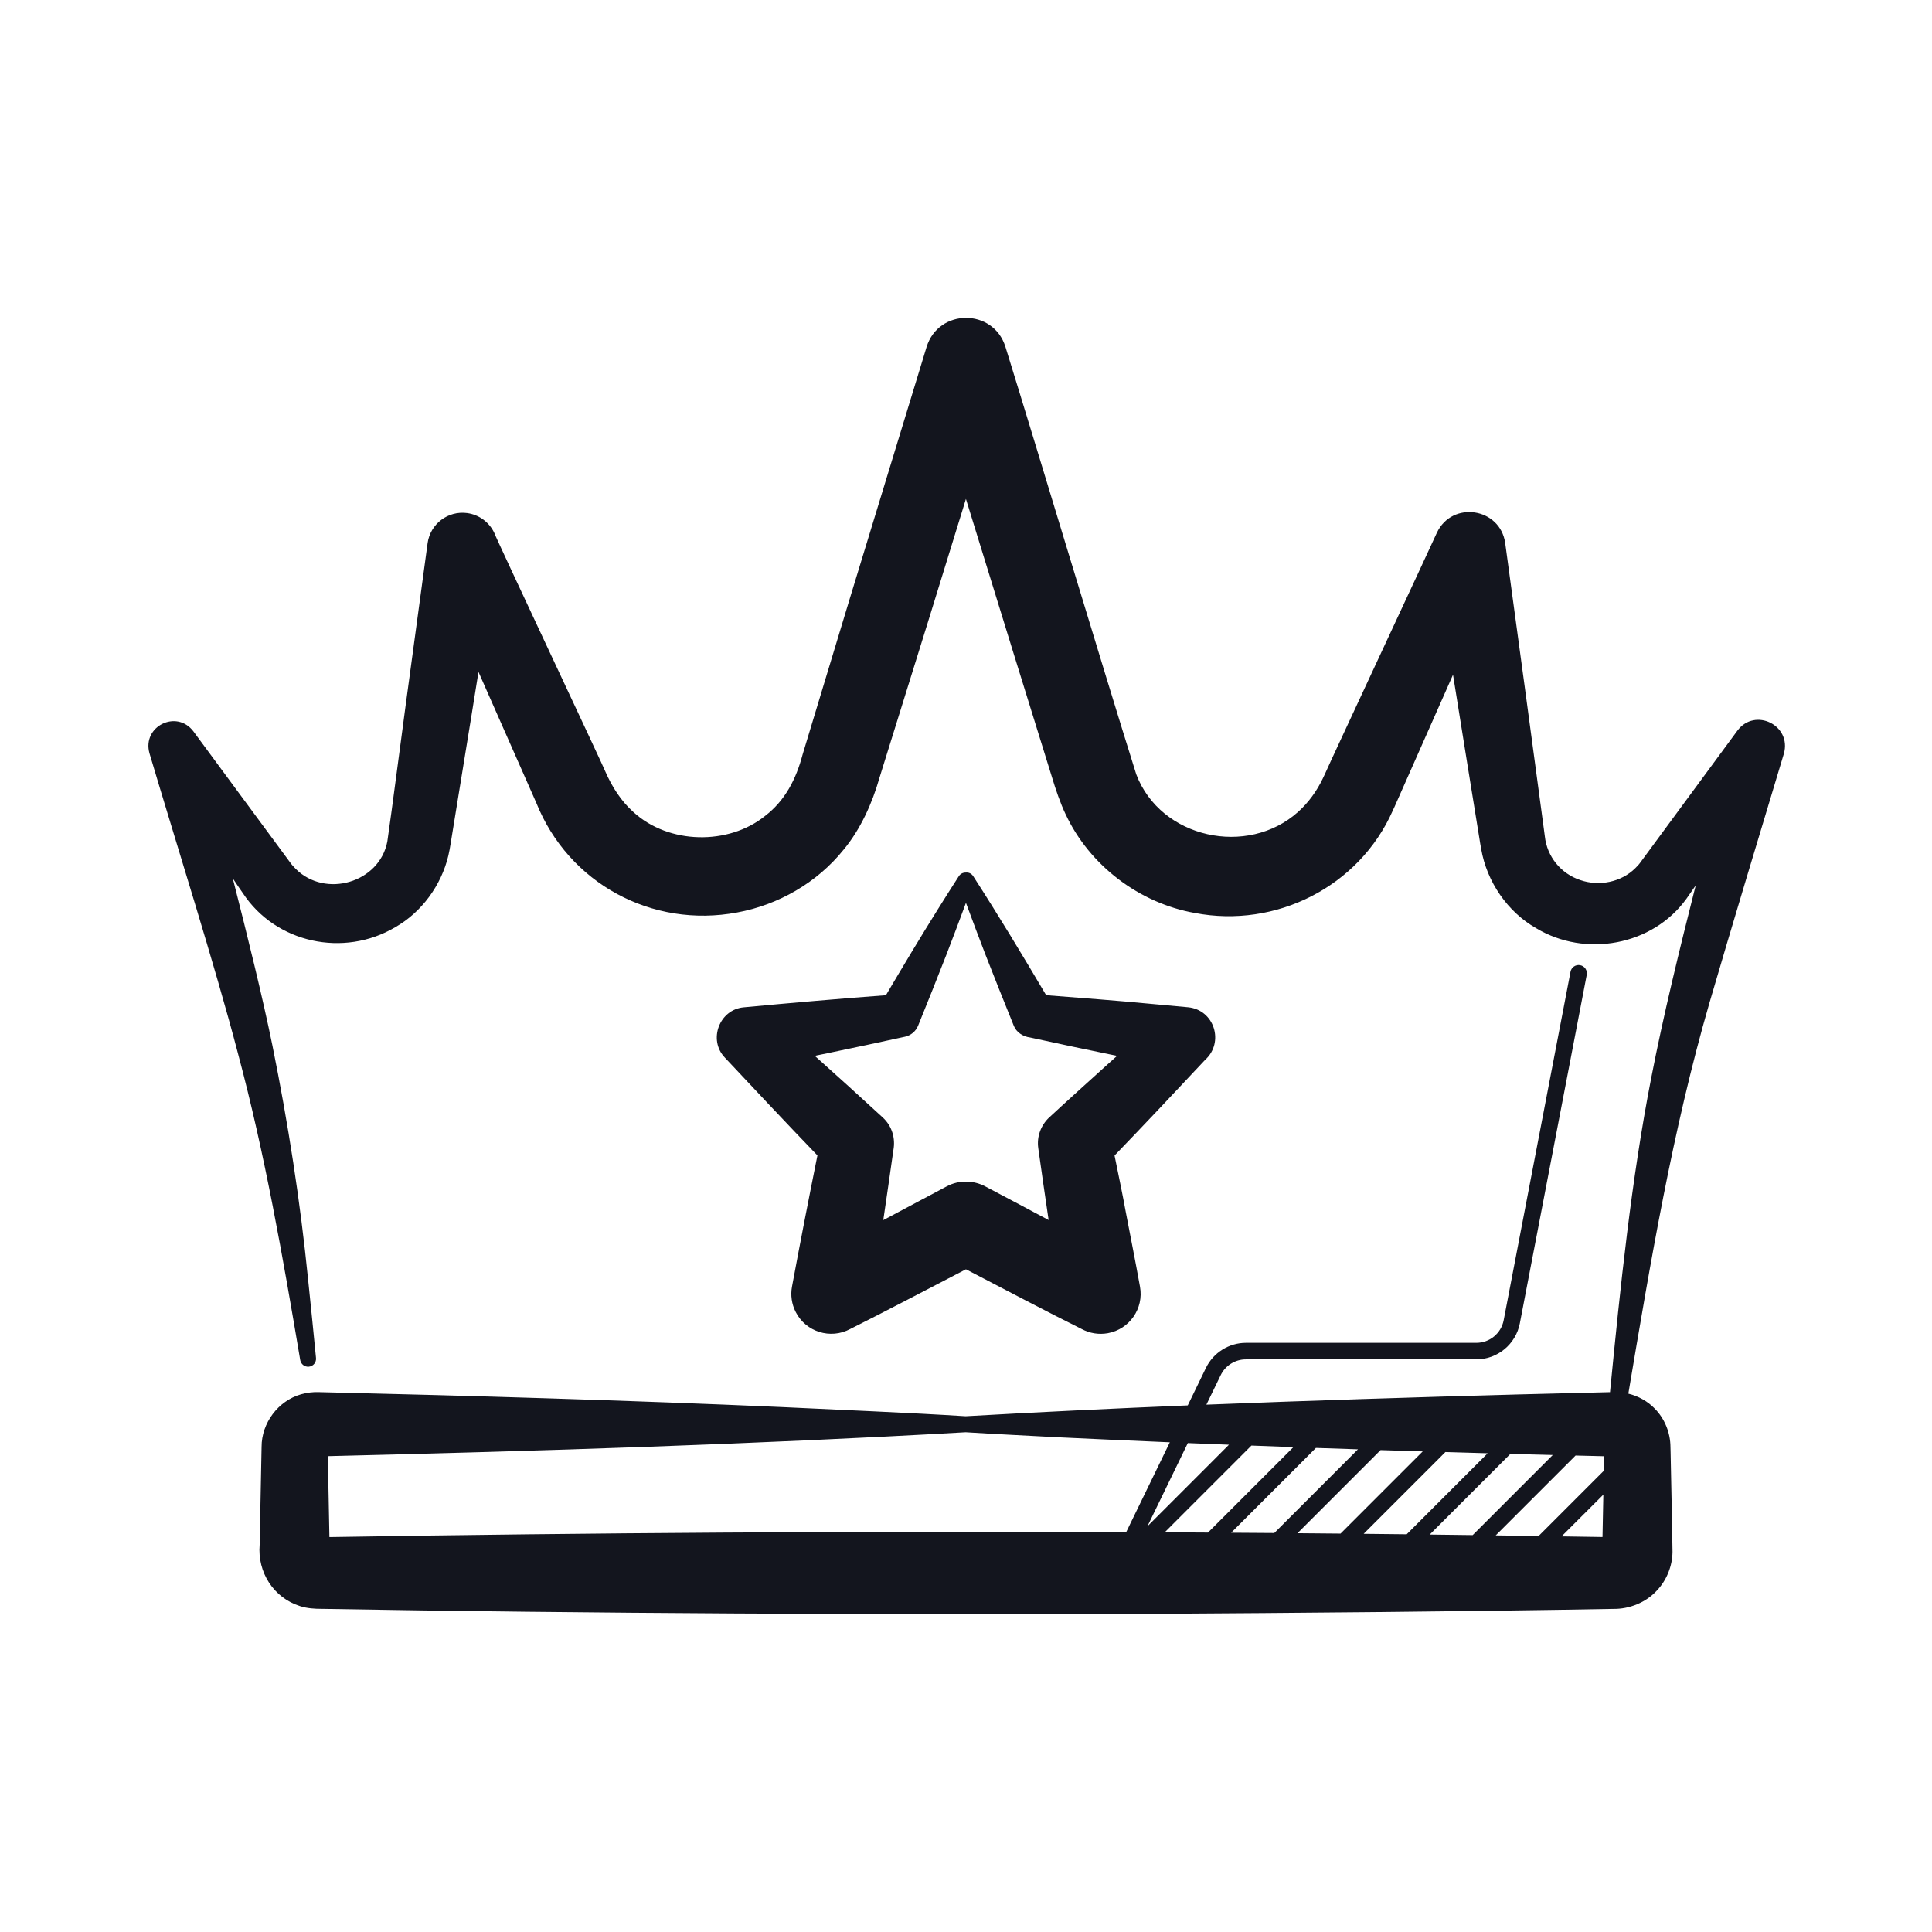 <svg width="80" height="80" viewBox="0 0 80 80" fill="none" xmlns="http://www.w3.org/2000/svg">
<g clip-path="url(#clip0_976_2362)">
<path d="M71.946 30.249L71.921 30.283L67.908 35.734C67.851 35.814 67.781 35.877 67.718 35.946C67.13 36.532 66.221 36.711 65.439 36.443C64.631 36.177 64.058 35.469 63.968 34.63L63.954 34.525L63.926 34.314C63.518 31.238 62.753 25.62 62.327 22.488C62.12 21.022 60.128 20.717 59.497 22.061C59.497 22.084 54.91 31.912 54.914 31.936L54.843 32.091C54.82 32.14 54.794 32.2 54.776 32.232C54.529 32.753 54.179 33.235 53.754 33.617C51.655 35.499 48.054 34.717 47.049 32.061C45.633 27.556 43.06 18.959 41.63 14.353C41.128 12.764 38.868 12.764 38.369 14.364L35.2 24.746C34.911 25.698 33.493 30.389 33.235 31.241C32.967 32.256 32.512 33.149 31.678 33.788C30.164 35.007 27.692 34.966 26.235 33.632C25.72 33.175 25.341 32.579 25.065 31.946C25.082 31.931 20.434 22.069 20.467 22.065C20.263 21.636 19.853 21.315 19.346 21.245C18.549 21.137 17.814 21.696 17.706 22.493L16.791 29.25C16.599 30.648 16.238 33.48 16.038 34.849C15.709 36.556 13.468 37.201 12.246 35.98C12.182 35.909 12.111 35.844 12.052 35.764L8.032 30.316L8.005 30.279C7.308 29.367 5.878 30.077 6.189 31.191C7.271 34.843 8.909 39.999 9.857 43.633C10.973 47.803 11.714 52.064 12.432 56.32C12.462 56.488 12.617 56.609 12.789 56.592C12.971 56.575 13.103 56.413 13.085 56.231C12.98 55.153 12.872 54.074 12.759 52.995C12.433 49.743 11.931 46.508 11.282 43.3C10.868 41.267 10.258 38.804 9.64 36.374C9.784 36.588 9.927 36.801 10.052 36.977C11.419 39.062 14.237 39.654 16.363 38.396C17.456 37.778 18.273 36.659 18.564 35.434C18.601 35.267 18.639 35.082 18.663 34.913C18.859 33.707 19.32 30.89 19.519 29.654L19.813 27.823C20.971 30.448 22.206 33.242 22.206 33.242C23.544 36.581 26.997 38.444 30.521 37.784C32.231 37.471 33.837 36.548 34.93 35.186C35.634 34.341 36.121 33.25 36.414 32.217C36.686 31.349 38.123 26.716 38.43 25.739L39.997 20.66C41.259 24.757 42.727 29.514 43.572 32.221C43.704 32.662 43.909 33.271 44.127 33.721C45.117 35.837 47.175 37.397 49.472 37.804C52.832 38.451 56.272 36.717 57.668 33.574C57.702 33.506 57.72 33.462 57.745 33.407L57.813 33.253L60.166 27.939C60.561 30.407 60.975 32.98 61.257 34.709C61.28 34.838 61.306 35.036 61.334 35.162C61.566 36.51 62.423 37.762 63.61 38.436C65.644 39.66 68.425 39.161 69.829 37.219C69.952 37.043 70.082 36.855 70.216 36.663C69.546 39.31 68.872 42.059 68.374 44.632C67.546 48.865 67.091 53.318 66.667 57.646C66.618 57.648 62.859 57.741 62.859 57.741C58.579 57.857 54.264 57.992 49.954 58.164L50.549 56.938C50.74 56.543 51.148 56.289 51.587 56.289H61.128C62.008 56.289 62.766 55.661 62.933 54.797L65.703 40.367C65.739 40.181 65.617 40.001 65.432 39.966C65.246 39.93 65.067 40.052 65.032 40.237L62.264 54.667C62.161 55.21 61.684 55.604 61.131 55.604H51.59C50.891 55.604 50.243 56.01 49.937 56.639L49.182 58.195C46.113 58.322 43.047 58.468 40 58.643C39.996 58.643 39.993 58.644 39.989 58.644C37.769 58.502 34.632 58.372 32.379 58.264C26.034 57.984 19.569 57.795 13.209 57.645C12.958 57.635 12.708 57.666 12.465 57.735C11.516 58.005 10.829 58.926 10.832 59.912L10.827 60.15C10.806 61.1 10.768 63.01 10.752 63.96C10.655 65.106 11.326 66.158 12.425 66.506C12.715 66.6 13.027 66.619 13.327 66.619C24.367 66.812 36.553 66.869 47.621 66.827C53.594 66.79 60.864 66.73 66.791 66.621C67.467 66.634 68.152 66.357 68.608 65.86C69.012 65.434 69.248 64.85 69.255 64.261C69.255 64.082 69.221 62.291 69.215 62.056L69.176 60.151L69.17 59.913C69.167 59.329 68.931 58.746 68.525 58.333C68.23 58.025 67.841 57.809 67.426 57.708C68.344 52.264 69.249 46.821 70.788 41.514C71.715 38.338 72.907 34.399 73.867 31.206C74.196 30.028 72.669 29.285 71.946 30.249ZM66.356 63.644C65.792 63.635 65.226 63.626 64.661 63.618L66.391 61.889C66.378 62.512 66.366 63.14 66.356 63.644ZM61.934 63.577L65.24 60.271C65.635 60.281 66.03 60.291 66.424 60.3C66.419 60.486 66.415 60.687 66.411 60.9L63.71 63.602C63.118 63.594 62.526 63.585 61.934 63.577ZM59.202 63.543L62.542 60.203C63.127 60.218 63.712 60.234 64.296 60.249L60.981 63.565C60.387 63.557 59.795 63.55 59.202 63.543ZM56.466 63.512L59.851 60.126C60.435 60.143 61.019 60.161 61.601 60.177L58.248 63.531C57.653 63.525 57.06 63.518 56.466 63.512ZM53.725 63.487L57.166 60.046C57.749 60.065 58.33 60.083 58.912 60.1L55.509 63.503C54.914 63.498 54.32 63.492 53.725 63.487ZM50.978 63.467L54.489 59.956C55.069 59.976 55.65 59.995 56.23 60.014L52.765 63.479C52.171 63.475 51.575 63.471 50.978 63.467ZM48.228 63.45L51.819 59.858C52.398 59.88 52.976 59.901 53.556 59.923L50.019 63.46C49.422 63.456 48.825 63.454 48.228 63.45ZM50.889 59.823L47.513 63.2L49.185 59.755C49.752 59.779 50.321 59.801 50.889 59.823ZM13.64 63.647C13.62 62.663 13.594 61.185 13.573 60.297C22.34 60.085 31.236 59.806 39.989 59.306C39.993 59.306 39.996 59.307 40 59.307C41.27 59.387 42.54 59.446 43.81 59.515C45.347 59.589 46.892 59.657 48.44 59.723L46.633 63.442C35.595 63.398 24.492 63.467 13.64 63.647Z" fill="#13151E"/>
<path d="M49.193 41.708L47.625 41.564C46.309 41.438 44.697 41.314 43.319 41.209C42.338 39.55 41.343 37.9 40.298 36.28C40.219 36.16 40.102 36.119 39.989 36.131C39.879 36.128 39.769 36.18 39.704 36.28C39.415 36.721 39.139 37.17 38.857 37.616C38.114 38.802 37.396 40.004 36.684 41.21C34.723 41.356 32.765 41.526 30.807 41.71C29.793 41.79 29.308 43.054 30.016 43.794C31.286 45.15 32.56 46.504 33.848 47.844C33.484 49.654 33.13 51.467 32.794 53.282C32.731 53.627 32.778 53.995 32.95 54.33C33.371 55.153 34.389 55.47 35.204 55.032C36.584 54.343 38.459 53.357 39.998 52.559C41.536 53.36 43.42 54.35 44.794 55.034C45.114 55.205 45.487 55.273 45.871 55.205C46.771 55.042 47.368 54.182 47.205 53.282C47.02 52.25 46.814 51.222 46.617 50.192C46.497 49.523 46.31 48.632 46.151 47.848C47.412 46.538 48.659 45.216 49.9 43.888C50.707 43.162 50.283 41.81 49.193 41.708ZM39.205 49.123C38.435 49.529 37.507 50.023 36.575 50.522C36.718 49.555 36.857 48.589 36.994 47.621C37.083 47.139 36.941 46.631 36.556 46.275C35.624 45.415 34.682 44.565 33.737 43.719C33.912 43.683 34.087 43.649 34.261 43.612C35.333 43.392 36.403 43.161 37.474 42.928C37.712 42.875 37.921 42.71 38.019 42.466C38.414 41.492 38.804 40.515 39.187 39.535C39.463 38.82 39.732 38.104 39.998 37.385C40.263 38.104 40.533 38.822 40.808 39.536C41.191 40.517 41.581 41.494 41.976 42.468C42.081 42.74 42.355 42.923 42.654 42.96C43.755 43.201 45.06 43.478 46.254 43.721C46.093 43.866 45.93 44.01 45.77 44.156C44.993 44.862 44.211 45.56 43.442 46.274C43.109 46.586 42.923 47.055 42.992 47.54C43.113 48.412 43.286 49.61 43.421 50.519C42.491 50.022 41.567 49.531 40.795 49.125C40.318 48.873 39.717 48.85 39.205 49.123Z" fill="#13151E"/>
</g>
<defs>
<clipPath id="clip0_976_2362">
<rect width="80" height="80" fill="white"/>
</clipPath>
</defs>
</svg>
